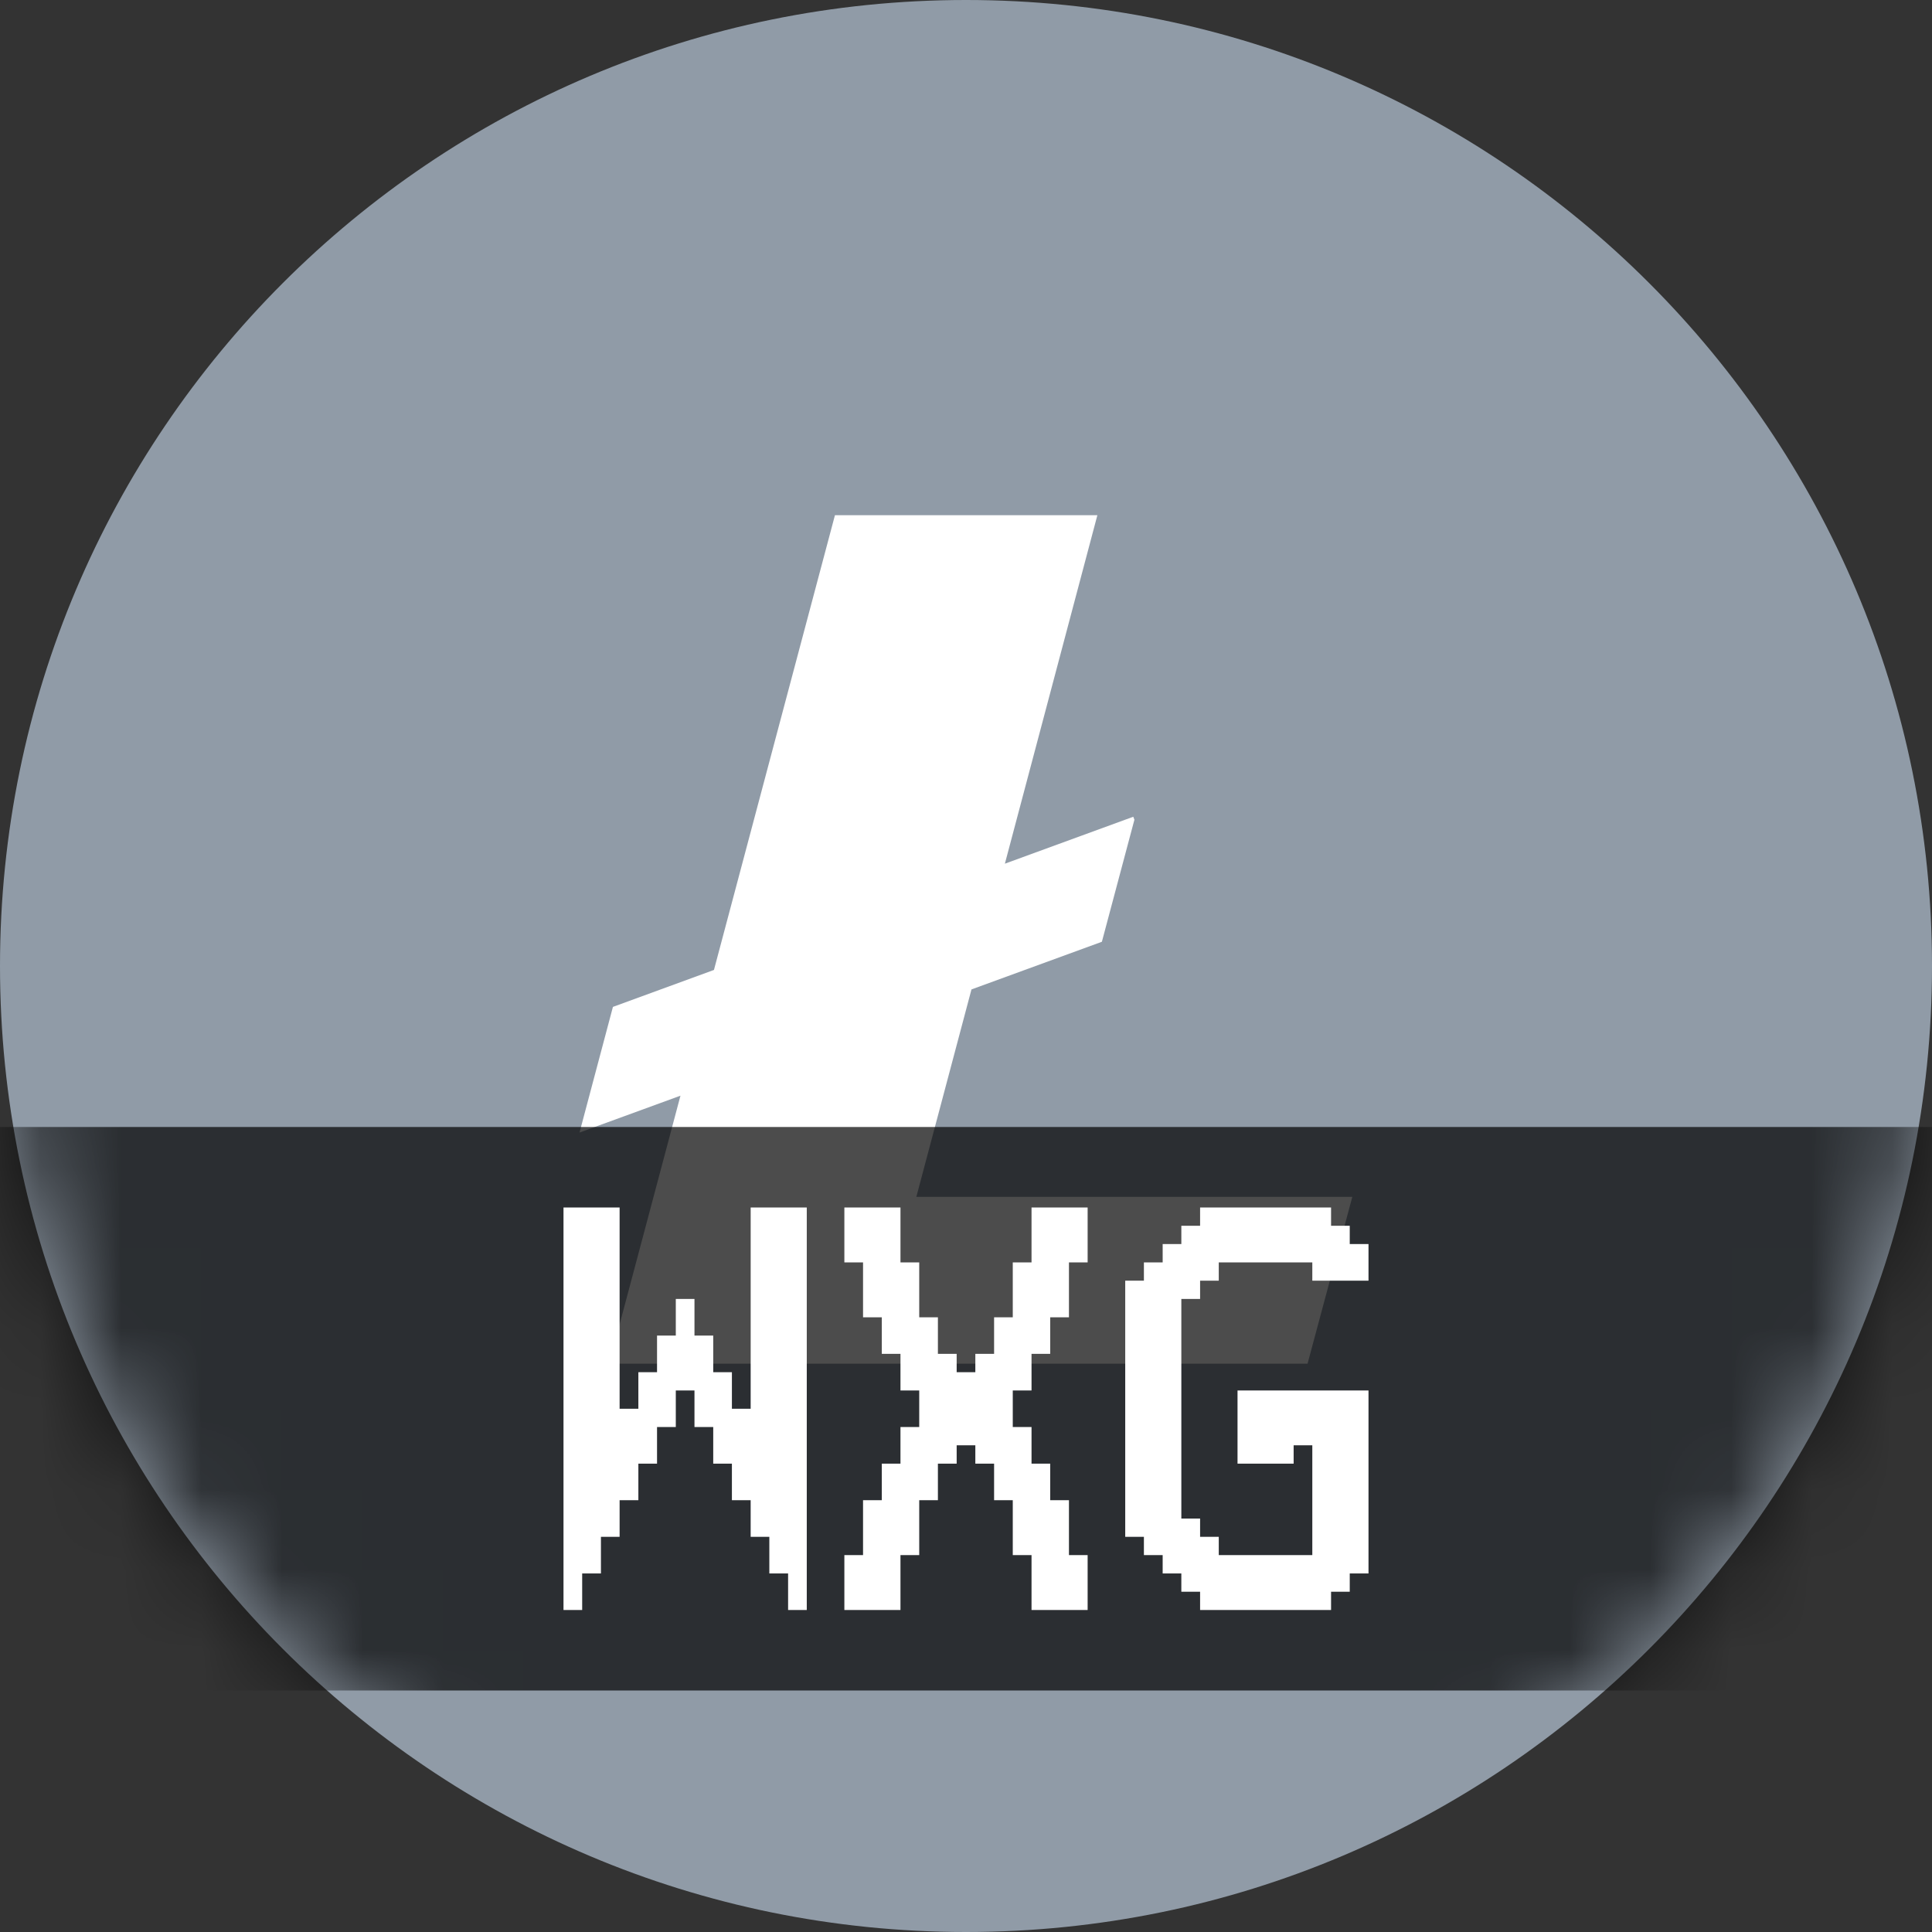 <svg width="24" height="24" viewBox="0 0 24 24" fill="none" xmlns="http://www.w3.org/2000/svg"><rect x="0" y="0" width="24" height="24" fill="#333333" stroke="none"/> <g clip-path="url(#clip0_2580_3863)"> <path d="M12 0C5.372 0 0 5.373 0 12C0 18.627 5.373 24 12 24C18.627 24 24 18.627 24 12C24 5.373 18.627 0 12 0Z" fill="#909BA7"/> <mask id="mask0_2580_3863" style="mask-type:alpha" maskUnits="userSpaceOnUse" x="0" y="0" width="24" height="24"> <path d="M12 0C5.372 0 0 5.373 0 12C0 18.627 5.373 24 12 24C18.627 24 24 18.627 24 12C24 5.373 18.627 0 12 0Z" fill="#909BA7"/> </mask> <g mask="url(#mask0_2580_3863)"> <path d="M16.243 16.94H7.567L8.453 13.611L7.199 14.069L7.614 12.508L8.869 12.049L10.372 6.4H13.632L12.483 10.729L14.078 10.146L14.092 10.183L13.688 11.699L12.068 12.291L11.383 14.868H16.799L16.243 16.94Z" fill="white"/> <rect opacity="0.7" x="-3" y="14" width="29" height="7" fill="black"/> <path d="M10.022 20H9.79V19.546H9.557V19.091H9.325V18.636H9.092V18.182H8.86V17.727H8.627V17.273H8.395V17.727H8.162V18.182H7.93V18.636H7.697V19.091H7.465V19.546H7.232V20H7V15H7.697V17.5H7.93V17.046H8.162V16.591H8.395V16.136H8.627V16.591H8.86V17.046H9.092V17.5H9.325V15H10.022V20Z" fill="white"/> <path d="M13.511 20H12.814V19.318H12.581V18.636H12.349V18.182H12.116V17.954H11.884V18.182H11.651V18.636H11.419V19.318H11.186V20H10.489V19.318H10.721V18.636H10.954V18.182H11.186V17.727H11.419V17.273H11.186V16.818H10.954V16.364H10.721V15.682H10.489V15H11.186V15.682H11.419V16.364H11.651V16.818H11.884V17.046H12.116V16.818H12.349V16.364H12.581V15.682H12.814V15H13.511V15.682H13.279V16.364H13.046V16.818H12.814V17.273H12.581V17.727H12.814V18.182H13.046V18.636H13.279V19.318H13.511V20Z" fill="white"/> <path d="M17 19.546H16.767V19.773H16.535V20H14.908V19.773H14.675V19.546H14.443V19.318H14.21V19.091H13.978V15.909H14.21V15.682H14.443V15.454H14.675V15.227H14.908V15H16.535V15.227H16.767V15.454H17V15.909H16.302V15.682H15.14V15.909H14.908V16.136H14.675V18.864H14.908V19.091H15.14V19.318H16.302V17.954H16.07V18.182H15.373V17.273H17V19.546Z" fill="white"/> </g> </g> <defs> <clipPath id="clip0_2580_3863"> <rect width="24" height="24" fill="white"/> </clipPath> </defs> </svg>